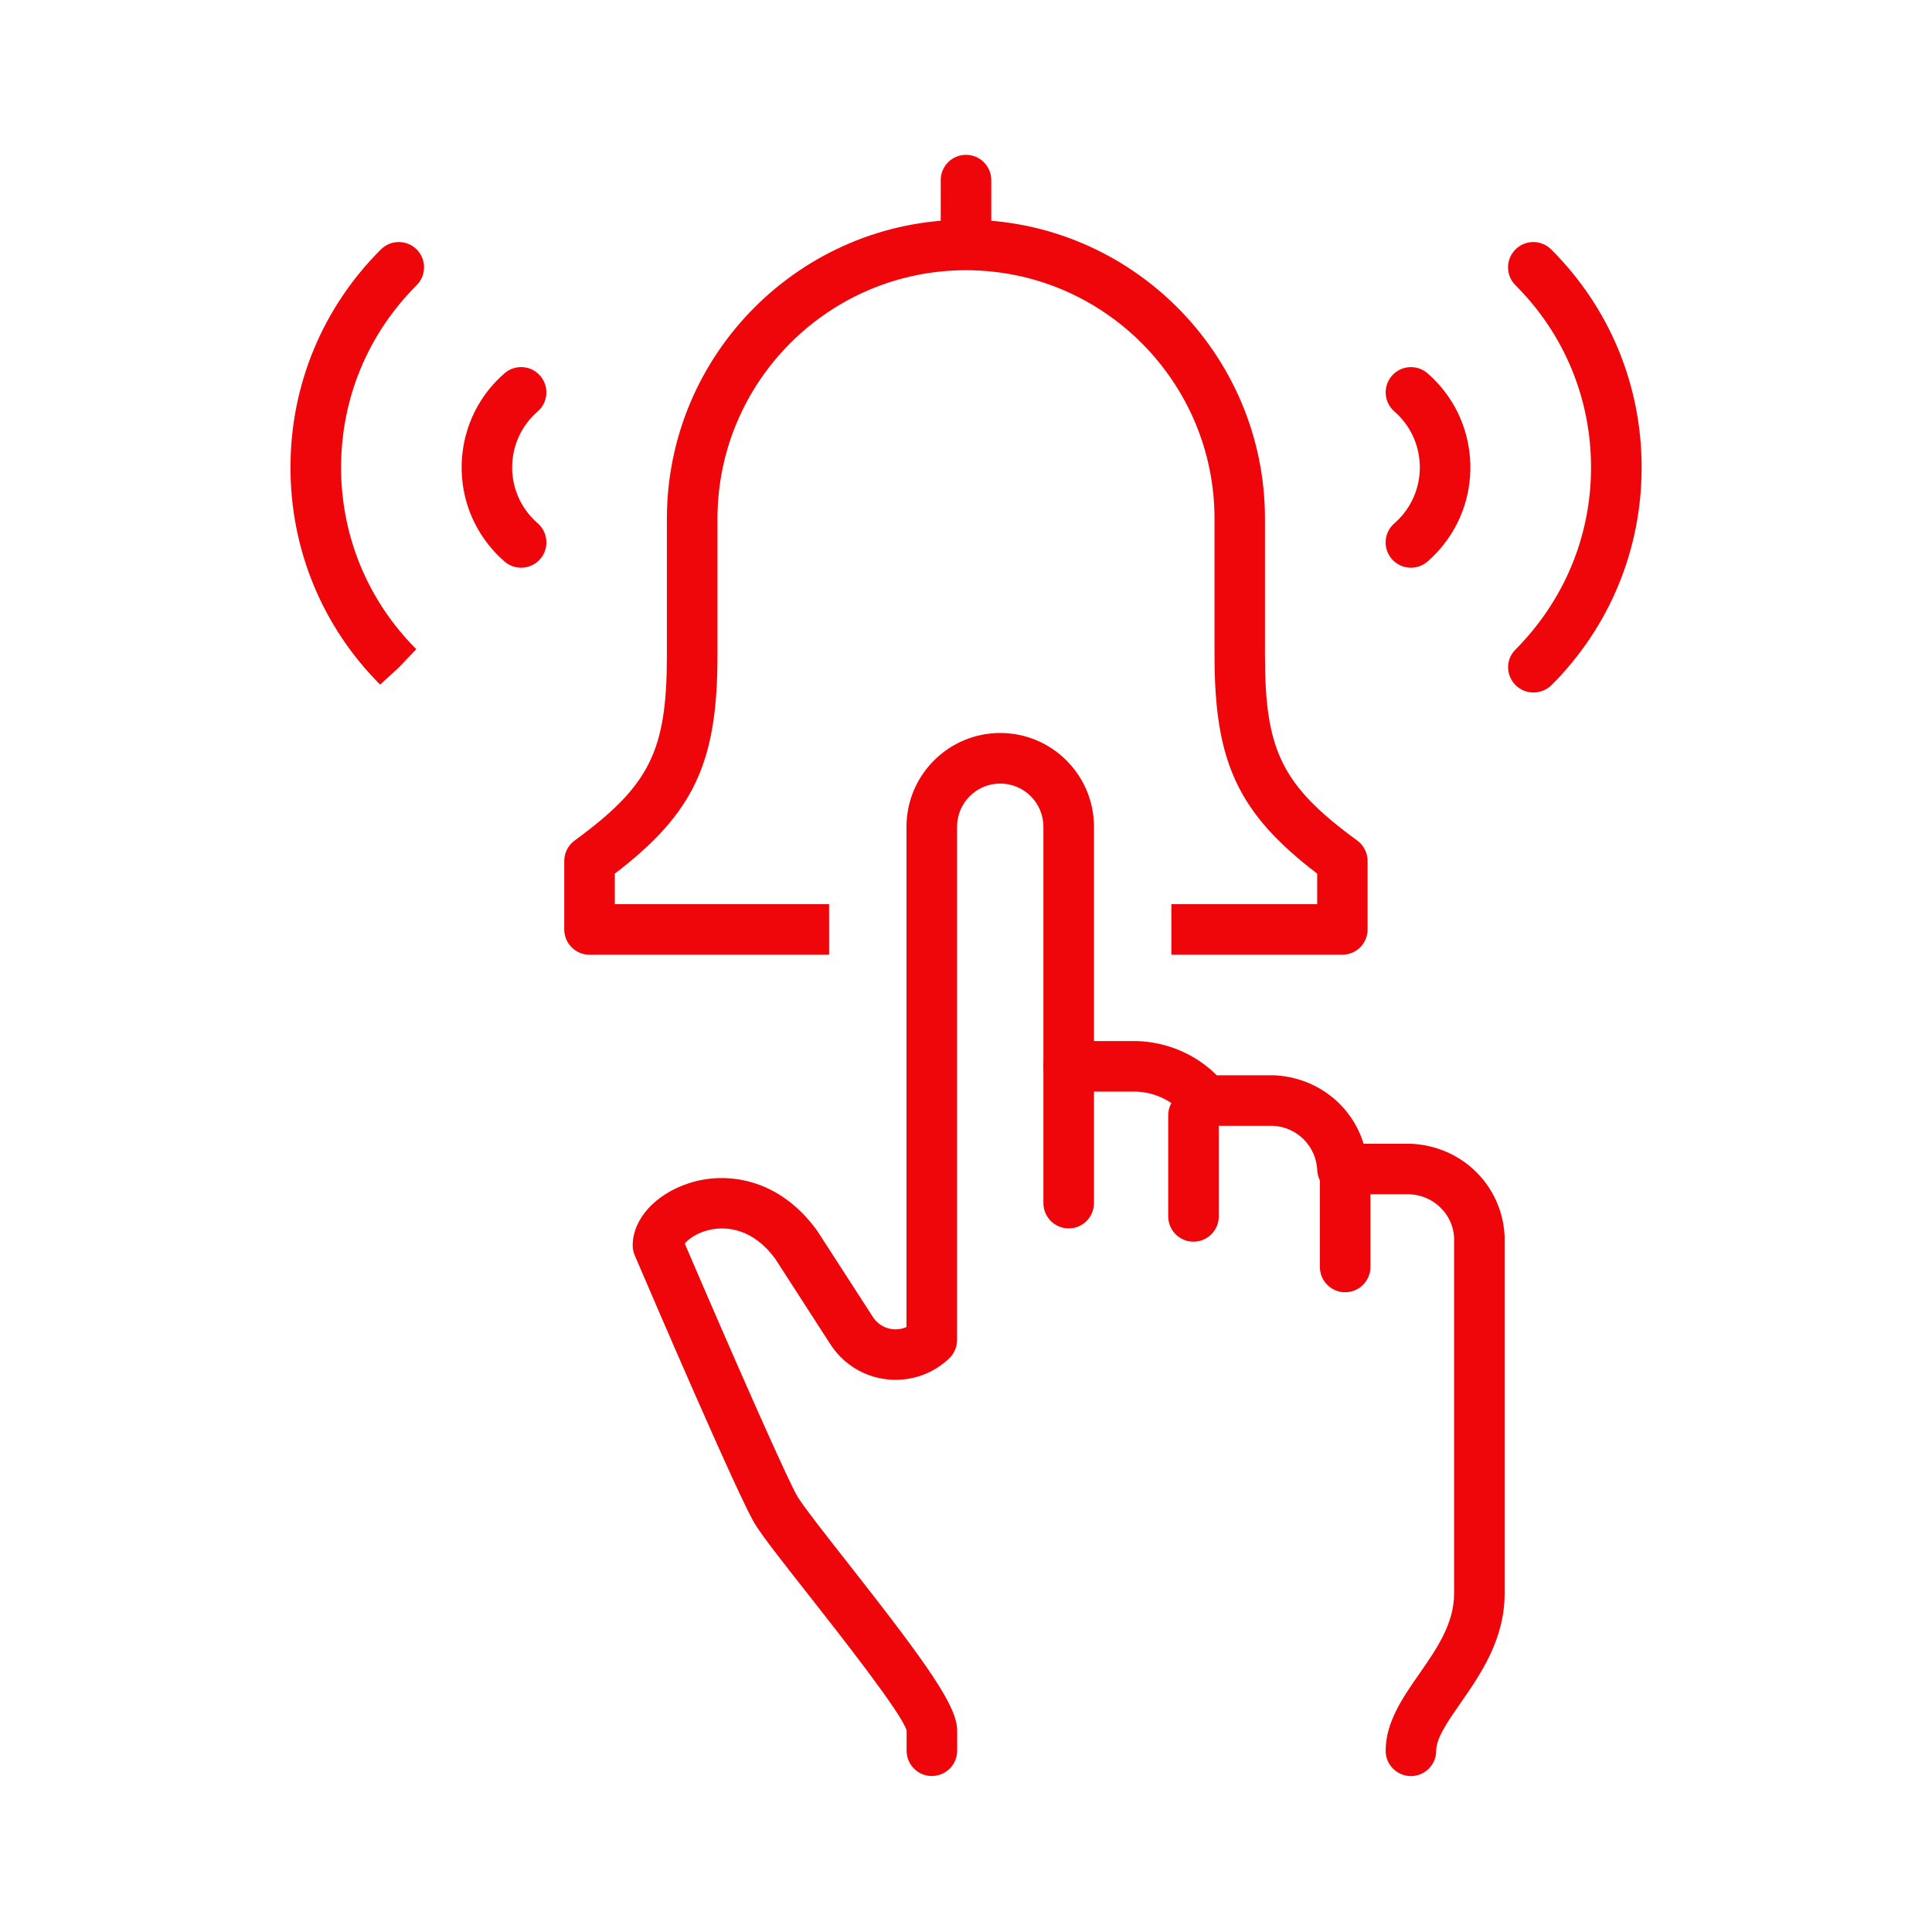 <?xml version="1.0" encoding="UTF-8"?> <svg xmlns="http://www.w3.org/2000/svg" id="Calque_1" data-name="Calque 1" viewBox="0 0 512 512"><defs><style> .cls-1 { fill: #ee060b; } </style></defs><g id="Groupe_17243" data-name="Groupe 17243"><g id="Groupe_17242" data-name="Groupe 17242"><path class="cls-1" d="M373.91,470.68c-3.7,0-6.7-3-6.7-6.7,0-7.59,4.52-14.09,8.9-20.37,4.54-6.53,9.24-13.28,9.24-21.28v-94.39c-.29-6.09-5.35-11.15-11.75-11.45h-17.83c-3.58,0-6.52-2.8-6.69-6.38-.3-6.41-5.36-11.46-11.76-11.76h-17.83c-2.02,0-3.94-.91-5.21-2.48-3.23-4-8.03-6.4-13.17-6.58h-17.9c-3.7,0-6.7-3-6.7-6.7s3-6.7,6.7-6.7h18.14c8.1.29,15.57,3.55,21.11,9.07h15.17c11.39.53,20.62,7.94,23.73,18.14h12.55c13.66.63,24.2,11.17,24.83,24.52v94.7c0,12.21-6.45,21.48-11.64,28.94-3.34,4.8-6.5,9.33-6.5,12.72,0,3.7-3,6.7-6.7,6.7Z"></path><path class="cls-1" d="M246.96,470.67c-3.7,0-6.7-3-6.7-6.7v-5.36c-1.18-4.4-17.64-25.34-26.49-36.59-6.32-8.04-11.31-14.38-13.56-17.91-4.05-6.29-27.37-60.61-32-71.43-.36-.83-.54-1.73-.54-2.64,0-6.96,5.99-13.58,14.91-16.48,9.72-3.16,23.74-1.51,33.94,12.54l14.81,22.92c.25.39.53.75.84,1.07,2.14,2.22,5.38,2.78,8.06,1.59v-132.59c0-13.69,11.14-24.84,24.84-24.84s24.84,11.14,24.84,24.84v99.75c0,3.7-3,6.7-6.7,6.7s-6.7-3-6.7-6.7v-99.75c0-6.31-5.13-11.44-11.44-11.44s-11.44,5.13-11.44,11.44v136.04c0,1.83-.75,3.57-2.06,4.83-8.18,7.84-21.21,7.57-29.06-.61-.91-.95-1.73-1.99-2.44-3.09l-14.59-22.61c-6.02-8.28-13.03-8.5-16.68-7.88-3.86.67-6.37,2.59-7.33,3.79,13.01,30.36,27.7,63.69,30.02,67.29,1.92,3,7.21,9.74,12.82,16.87,21.66,27.56,29.35,38.48,29.35,44.87v5.36c0,3.7-3,6.7-6.7,6.7Z"></path><path class="cls-1" d="M316.29,329.06c-3.7,0-6.7-3-6.7-6.7v-26.79c0-3.7,3-6.7,6.7-6.7s6.7,3,6.7,6.7v26.79c0,3.7-3,6.7-6.7,6.7Z"></path><path class="cls-1" d="M356.48,342.46c-3.7,0-6.7-3-6.7-6.7v-26.79c0-3.7,3-6.7,6.7-6.7s6.7,3,6.7,6.7v26.79c0,3.7-3,6.7-6.7,6.7Z"></path><path class="cls-1" d="M256,67.83c-3.7,0-6.7-3-6.7-6.7v-13.4c0-3.7,3-6.7,6.7-6.7s6.7,3,6.7,6.7v13.4c0,3.7-3,6.7-6.7,6.7Z"></path><path class="cls-1" d="M355.77,253.01h-45.35v-13.4h38.65v-8.09c-21.02-16.06-27.21-29.56-27.21-57.77v-36.28c0-36.31-29.54-65.86-65.86-65.86s-65.86,29.54-65.86,65.86v36.28c0,28.22-6.18,41.71-27.21,57.77v8.09h56.79v13.4h-63.49c-3.7,0-6.7-3-6.7-6.7v-18.14c0-2.14,1.02-4.14,2.74-5.41,19.89-14.55,24.46-23.72,24.46-49.01v-36.28c0-43.7,35.55-79.25,79.25-79.25s79.25,35.55,79.25,79.25v36.28c0,25.3,4.57,34.46,24.46,49.01,1.72,1.26,2.74,3.27,2.74,5.41v18.14c0,3.7-3,6.7-6.7,6.7Z"></path><path class="cls-1" d="M100.73,181.42c-15.31-15.34-23.78-35.84-23.75-57.64.02-21.8,8.53-42.28,23.96-57.68,2.62-2.61,6.87-2.61,9.48,0,2.61,2.62,2.61,6.86,0,9.48-12.9,12.87-20.01,29.99-20.03,48.21-.02,18.22,7.06,35.36,19.93,48.25l-4.63,4.85-4.94,4.53Z"></path><path class="cls-1" d="M138.1,150.45c-1.55,0-3.12-.54-4.39-1.64-1.17-1.02-2.28-2.12-3.29-3.29-5.78-6.66-8.62-15.18-8-23.98.62-8.8,4.63-16.83,11.29-22.62,2.8-2.42,7.03-2.13,9.45.67,2.42,2.8,2.13,7.03-.67,9.45-3.96,3.44-6.35,8.21-6.71,13.44-.37,5.23,1.32,10.29,4.76,14.25.61.7,1.26,1.35,1.96,1.96,2.79,2.42,3.09,6.65.67,9.45-1.32,1.53-3.19,2.31-5.06,2.31Z"></path><path class="cls-1" d="M406.36,183.51c-1.66,0-3.32-.61-4.6-1.83-2.63-2.52-2.83-6.63-.36-9.31,13.18-13.22,20.26-30.35,20.24-48.57-.02-18.22-7.13-35.34-20.03-48.21-2.62-2.61-2.62-6.86,0-9.48,2.61-2.62,6.85-2.63,9.48,0,15.43,15.39,23.94,35.88,23.96,57.68.02,21.8-8.44,42.3-23.84,57.73-1.32,1.32-3.08,2-4.83,2Z"></path><path class="cls-1" d="M373.91,150.45c-1.87,0-3.73-.78-5.06-2.3-2.43-2.79-2.14-7.02.66-9.45.69-.61,1.35-1.26,1.96-1.96,7.1-8.18,6.22-20.6-1.95-27.7-2.79-2.42-3.09-6.66-.66-9.45,2.42-2.79,6.65-3.09,9.45-.66,13.75,11.94,15.22,32.84,3.28,46.59-1.01,1.17-2.11,2.27-3.28,3.28-1.27,1.1-2.83,1.65-4.39,1.65Z"></path></g></g></svg> 